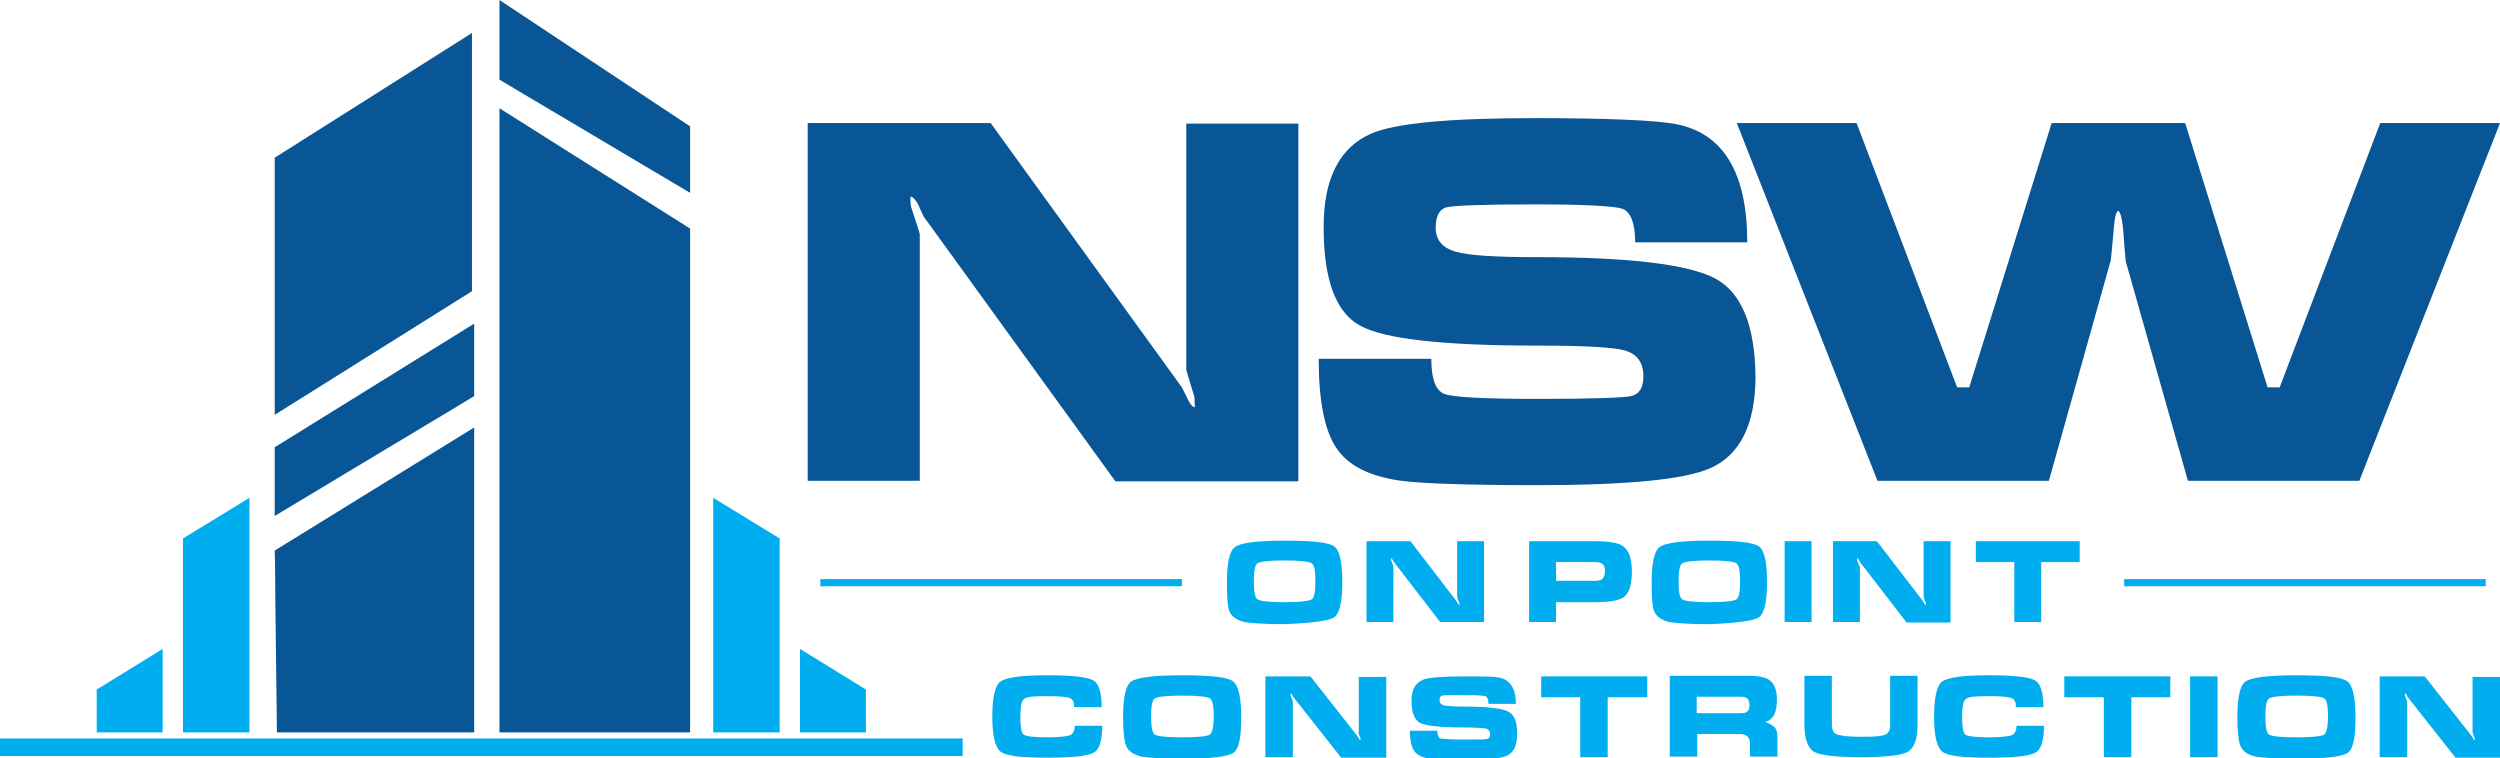 <?xml version="1.0" encoding="utf-8"?>
<!-- Generator: Adobe Illustrator 27.0.1, SVG Export Plug-In . SVG Version: 6.00 Build 0)  -->
<svg version="1.1" id="Layer_1" xmlns="http://www.w3.org/2000/svg" xmlns:xlink="http://www.w3.org/1999/xlink" x="0px" y="0px"
	 viewBox="0 0 455 138" style="enable-background:new 0 0 455 138;" xml:space="preserve">
<style type="text/css">
	.st0{fill:#095696;}
	.st1{fill:#00AEEF;}
</style>
<g id="logo">
	<g id="db">
		<path class="st0" d="M215.9,67.3c0.5,1.7,1,3.4,1.5,5c0,0.6,0,1.2,0.1,1.8c-0.4,0-0.8-0.4-1.2-1.2c-0.4-0.8-0.8-1.6-1.2-2.4
			l-34.8-48.1H147v65.1h20.4V42.6c0-0.1-0.5-1.7-1.6-5c-0.1-0.6-0.1-1.2-0.1-1.8c0.4,0,0.8,0.4,1.3,1.2c0.4,0.8,0.7,1.6,1.1,2.4
			l34.9,48.2h33.3V22.5h-20.4V67.3z"/>
		<path class="st0" d="M312.2,50.7c-4.9-2.6-15.7-3.9-32.5-3.9c-7.5,0-12.4-0.3-14.8-1c-2.4-0.7-3.6-2.1-3.6-4.4
			c0-2.1,0.7-3.4,2.1-3.7c1.4-0.3,6.7-0.5,15.9-0.5c9.1,0,14.5,0.3,16,0.8c1.5,0.6,2.3,2.6,2.3,6.1H318c0-12.6-4.3-19.8-12.9-21.5
			c-3.6-0.7-12.3-1.1-25.9-1.1c-15.3,0-25.2,0.9-29.6,2.8c-5.8,2.5-8.7,8.2-8.7,17c0,9.6,2.2,15.6,6.7,18c4.4,2.4,15.1,3.6,32.1,3.6
			c8.6,0,14,0.3,16.1,0.9c2.2,0.7,3.3,2.2,3.3,4.7c0,2.1-0.8,3.3-2.3,3.6c-1.5,0.3-7.2,0.5-17,0.5c-9.7,0-15.3-0.3-16.9-0.9
			c-1.6-0.6-2.4-2.7-2.4-6.4H240c0,7.7,1.1,13.1,3.2,16.2c2.1,3.2,6,5.2,11.8,6c3.8,0.5,12,0.8,24.6,0.8c16.4,0,27-1,31.7-3.1
			c5.4-2.4,8.2-8,8.2-16.7C319.4,59.3,317,53.3,312.2,50.7z"/>
		<path class="st0" d="M433.2,22.4l-18.3,48.1h-2.2l-15-48.1h-24.3l-15,48.1h-2.2l-18.3-48.1h-21.8l25.6,65.1h31.2l11.2-39.9
			c0.1-0.1,0.2-1.7,0.5-4.7c0.2-3,0.5-4.5,0.9-4.5c0.4,0,0.8,1.5,1,4.5c0.2,3,0.4,4.6,0.4,4.7l11.3,39.9h31.2L455,22.4H433.2z"/>
		<polygon class="st0" points="85.9,6 50,28.7 50,75.5 85.9,53 		"/>
		<polygon class="st0" points="50,93.9 86.3,72.1 86.3,58.9 50,81.4 		"/>
		<path class="st0" d="M50.1,108.5c0.1,7.2,0.2,17.6,0.3,24.8h35.9V104V77.8L50,100.2C50,100.2,50.1,103.6,50.1,108.5z"/>
		<polygon class="st0" points="90.9,14.5 125.6,35.1 125.6,23 90.9,0 		"/>
		<polygon class="st0" points="90.9,102.4 90.9,133.3 125.6,133.3 125.6,80.6 125.6,41.6 90.9,19.7 		"/>
	</g>
	<g id="lb">
		<path class="st1" d="M242.9,112.3c0.9-0.7,1.4-2.8,1.4-6.4c0-3.6-0.5-5.7-1.4-6.4c-1-0.8-4-1.1-9.1-1.1c-5.1,0-8.1,0.4-9.1,1.2
			c-0.9,0.7-1.4,2.8-1.4,6.4c0,2.6,0.1,4.3,0.4,5.1c0.4,1.1,1.3,1.7,2.7,2.1c1.2,0.2,3.6,0.4,7.3,0.4
			C238.8,113.4,241.9,113,242.9,112.3z M228.2,105.8c0-1.9,0.2-3,0.7-3.3c0.5-0.3,2.1-0.5,4.9-0.5c2.8,0,4.4,0.2,4.9,0.5
			c0.5,0.3,0.7,1.4,0.7,3.3c0,1.9-0.2,3-0.7,3.3c-0.5,0.3-2.1,0.5-4.9,0.5c-2.8,0-4.4-0.2-4.9-0.5
			C228.4,108.8,228.2,107.7,228.2,105.8z"/>
		<path class="st1" d="M253.4,101.8c0.1,0.2,0.2,0.4,0.3,0.5l8.4,10.9h8V98.5h-4.9v10.1c0.1,0.4,0.2,0.8,0.4,1.1c0,0.1,0,0.3,0,0.4
			c-0.1,0-0.2-0.1-0.3-0.3c-0.1-0.2-0.2-0.4-0.3-0.5l-8.3-10.8h-8v14.7h4.9v-10.1c0,0-0.1-0.4-0.4-1.1c0-0.1,0-0.3,0-0.4
			C253.2,101.5,253.3,101.6,253.4,101.8z"/>
		<path class="st1" d="M283.2,109.6h7.1c2.6,0,4.3-0.3,5.2-0.9c1-0.7,1.5-2.3,1.5-4.6c0-2.4-0.5-3.9-1.6-4.7
			c-0.8-0.6-2.5-0.9-5.2-0.9h-11.9v14.7h4.9V109.6z M283.2,102.3h7.1c0.6,0,1,0.1,1.3,0.3c0.4,0.3,0.5,0.7,0.5,1.4
			c0,0.6-0.2,1.1-0.5,1.4c-0.3,0.2-0.7,0.3-1.3,0.3h-7.1V102.3z"/>
		<path class="st1" d="M320.2,112.3c0.9-0.7,1.4-2.8,1.4-6.4c0-3.6-0.5-5.7-1.4-6.4c-1-0.8-4-1.1-9.1-1.1c-5.1,0-8.1,0.4-9.1,1.2
			c-0.9,0.7-1.4,2.8-1.4,6.4c0,2.6,0.1,4.3,0.4,5.1c0.4,1.1,1.3,1.7,2.7,2.1c1.2,0.2,3.6,0.4,7.3,0.4
			C316.1,113.4,319.2,113,320.2,112.3z M305.5,105.8c0-1.9,0.2-3,0.7-3.3c0.5-0.3,2.1-0.5,4.9-0.5c2.8,0,4.4,0.2,4.9,0.5
			c0.5,0.3,0.7,1.4,0.7,3.3c0,1.9-0.2,3-0.7,3.3c-0.5,0.3-2.1,0.5-4.9,0.5c-2.8,0-4.4-0.2-4.9-0.5
			C305.7,108.8,305.5,107.7,305.5,105.8z"/>
		<rect x="324.8" y="98.5" class="st1" width="4.9" height="14.7"/>
		<path class="st1" d="M338.4,103.1c0,0-0.1-0.4-0.4-1.1c0-0.1,0-0.3,0-0.4c0.1,0,0.2,0.1,0.3,0.3c0.1,0.2,0.2,0.4,0.3,0.5l8.4,10.9
			h8V98.5h-4.9v10.1c0.1,0.4,0.2,0.8,0.4,1.1c0,0.1,0,0.3,0,0.4c-0.1,0-0.2-0.1-0.3-0.3c-0.1-0.2-0.2-0.4-0.3-0.5l-8.3-10.8h-8v14.7
			h4.9V103.1z"/>
		<polygon class="st1" points="366.6,113.2 371.5,113.2 371.5,102.3 378.5,102.3 378.5,98.5 359.6,98.5 359.6,102.3 366.6,102.3 		
			"/>
		<path class="st1" d="M190.6,126.7c2.2,0,3.6,0.1,4.2,0.4c0.5,0.2,0.7,0.8,0.7,1.6h5c0-2.6-0.5-4.2-1.4-4.8c-1.1-0.7-3.9-1-8.6-1
			c-4.7,0-7.5,0.4-8.5,1.2c-0.9,0.7-1.4,2.9-1.4,6.3c0,3.5,0.5,5.6,1.5,6.4c1,0.8,3.8,1.1,8.5,1.1c4.7,0,7.5-0.3,8.6-1
			c0.9-0.6,1.4-2.2,1.4-4.8h-5c0,0.9-0.3,1.4-0.8,1.7c-0.6,0.2-2,0.4-4.2,0.4c-2.4,0-3.9-0.2-4.3-0.5c-0.4-0.3-0.6-1.4-0.6-3.2
			c0-1.8,0.2-2.9,0.6-3.2C186.7,126.8,188.1,126.7,190.6,126.7z"/>
		<path class="st1" d="M224.4,124c-1-0.8-4.1-1.1-9.3-1.1c-5.2,0-8.3,0.4-9.3,1.2c-0.9,0.7-1.4,2.8-1.4,6.4c0,2.6,0.2,4.3,0.5,5.1
			c0.4,1.1,1.3,1.7,2.8,2.1c1.2,0.2,3.7,0.4,7.5,0.4c5.2,0,8.3-0.4,9.3-1.1c1-0.7,1.4-2.8,1.4-6.4
			C225.9,126.9,225.4,124.7,224.4,124z M220.2,133.7c-0.5,0.3-2.2,0.5-5,0.5c-2.9,0-4.5-0.2-5-0.5c-0.5-0.3-0.7-1.4-0.7-3.3
			c0-1.9,0.2-3,0.7-3.3c0.5-0.3,2.1-0.5,5-0.5c2.9,0,4.6,0.2,5,0.5c0.5,0.3,0.7,1.4,0.7,3.3C220.9,132.3,220.6,133.4,220.2,133.7z"
			/>
		<path class="st1" d="M247.2,133.2c0.1,0.4,0.2,0.8,0.4,1.1c0,0.1,0,0.3,0,0.4c-0.1,0-0.2-0.1-0.3-0.3c-0.1-0.2-0.2-0.4-0.3-0.5
			l-8.5-10.8h-8.2v14.7h5v-10.1c0,0-0.1-0.4-0.4-1.1c0-0.1,0-0.3,0-0.4c0.1,0,0.2,0.1,0.3,0.3c0.1,0.2,0.2,0.4,0.3,0.5l8.6,10.9h8.2
			v-14.7h-5V133.2z"/>
		<path class="st1" d="M274.5,129.5c-1.2-0.6-3.9-0.9-8-0.9c-1.8,0-3-0.1-3.6-0.2s-0.9-0.5-0.9-1c0-0.5,0.2-0.8,0.5-0.8
			c0.3-0.1,1.6-0.1,3.9-0.1c2.2,0,3.6,0.1,3.9,0.2c0.4,0.1,0.6,0.6,0.6,1.4h5c0-2.8-1.1-4.5-3.2-4.8c-0.9-0.2-3-0.2-6.4-0.2
			c-3.8,0-6.2,0.2-7.3,0.6c-1.4,0.6-2.1,1.8-2.1,3.8c0,2.2,0.5,3.5,1.6,4.1c1.1,0.5,3.7,0.8,7.9,0.8c2.1,0,3.4,0.1,4,0.2
			c0.5,0.1,0.8,0.5,0.8,1.1c0,0.5-0.2,0.7-0.6,0.8c-0.4,0.1-1.8,0.1-4.2,0.1c-2.4,0-3.8-0.1-4.2-0.2c-0.4-0.1-0.6-0.6-0.6-1.4h-5
			c0,1.7,0.3,3,0.8,3.7c0.5,0.7,1.5,1.2,2.9,1.4c0.9,0.1,2.9,0.2,6,0.2c4,0,6.6-0.2,7.8-0.7c1.3-0.5,2-1.8,2-3.8
			C276.2,131.4,275.6,130.1,274.5,129.5z"/>
		<polygon class="st1" points="280.5,126.9 287.6,126.9 287.6,137.8 292.6,137.8 292.6,126.9 299.8,126.9 299.8,123.1 280.5,123.1 
					"/>
		<path class="st1" d="M322.9,130.1c0.3-0.6,0.5-1.5,0.5-2.8c0-1.6-0.4-2.7-1.2-3.4c-0.7-0.6-2-0.9-3.8-0.9h-14.5v14.7h5v-4.1h7.9
			c0.6,0,1,0.2,1.3,0.5c0.2,0.3,0.4,0.6,0.4,1v2.6h5v-3.3c0-0.9-0.1-1.5-0.4-1.9c-0.3-0.4-0.9-0.7-1.8-1.1
			C322,131.2,322.5,130.8,322.9,130.1z M318,129.5c-0.2,0.2-0.6,0.3-1.2,0.3h-8v-3h8c0.5,0,0.9,0.1,1.2,0.3c0.2,0.2,0.4,0.6,0.4,1.2
			C318.4,128.9,318.3,129.3,318,129.5z"/>
		<path class="st1" d="M344,132c0,0.9-0.3,1.5-0.9,1.7c-0.6,0.3-2.1,0.4-4.4,0.4c-2.3,0-3.9-0.2-4.5-0.5c-0.5-0.2-0.8-0.8-0.8-1.7
			v-8.9h-5v8.9c0,2.6,0.6,4.3,1.9,5c1.2,0.6,4,0.9,8.4,0.9c4.4,0,7.2-0.3,8.4-0.9c1.3-0.7,1.9-2.4,1.9-5v-8.9h-5V132z"/>
		<path class="st1" d="M362,126.7c2.2,0,3.6,0.1,4.2,0.4c0.5,0.2,0.7,0.8,0.7,1.6h5c0-2.6-0.5-4.2-1.4-4.8c-1.1-0.7-3.9-1-8.6-1
			c-4.7,0-7.5,0.4-8.5,1.2c-0.9,0.7-1.4,2.9-1.4,6.3c0,3.5,0.5,5.6,1.5,6.4c1,0.8,3.8,1.1,8.5,1.1c4.7,0,7.5-0.3,8.6-1
			c0.9-0.6,1.4-2.2,1.4-4.8h-5c0,0.9-0.3,1.4-0.8,1.7c-0.6,0.2-2,0.4-4.2,0.4c-2.4,0-3.9-0.2-4.3-0.5c-0.4-0.3-0.6-1.4-0.6-3.2
			c0-1.8,0.2-2.9,0.6-3.2C358.1,126.8,359.5,126.7,362,126.7z"/>
		<polygon class="st1" points="375.7,126.9 382.9,126.9 382.9,137.8 387.9,137.8 387.9,126.9 395,126.9 395,123.1 375.7,123.1 		"/>
		<rect x="398.6" y="123.1" class="st1" width="5" height="14.7"/>
		<path class="st1" d="M427.2,124c-1-0.8-4.1-1.1-9.3-1.1c-5.2,0-8.3,0.4-9.3,1.2c-0.9,0.7-1.4,2.8-1.4,6.4c0,2.6,0.2,4.3,0.5,5.1
			c0.4,1.1,1.3,1.7,2.8,2.1c1.2,0.2,3.7,0.4,7.5,0.4c5.2,0,8.3-0.4,9.3-1.1c1-0.7,1.4-2.8,1.4-6.4
			C428.7,126.9,428.2,124.7,427.2,124z M423,133.7c-0.5,0.3-2.2,0.5-5,0.5c-2.9,0-4.5-0.2-5-0.5c-0.5-0.3-0.7-1.4-0.7-3.3
			c0-1.9,0.2-3,0.7-3.3c0.5-0.3,2.1-0.5,5-0.5c2.9,0,4.6,0.2,5,0.5c0.5,0.3,0.7,1.4,0.7,3.3C423.7,132.3,423.4,133.4,423,133.7z"/>
		<path class="st1" d="M450,123.1v10.1c0.1,0.4,0.2,0.8,0.4,1.1c0,0.1,0,0.3,0,0.4c-0.1,0-0.2-0.1-0.3-0.3c-0.1-0.2-0.2-0.4-0.3-0.5
			l-8.5-10.8h-8.2v14.7h5v-10.1c0,0-0.1-0.4-0.4-1.1c0-0.1,0-0.3,0-0.4c0.1,0,0.2,0.1,0.3,0.3c0.1,0.2,0.2,0.4,0.3,0.5l8.6,10.9h8.2
			v-14.7H450z"/>
		<polygon class="st1" points="29.6,118.1 17.6,125.5 17.6,133.3 29.6,133.3 		"/>
		<polygon class="st1" points="45.4,108.2 45.4,90.6 33.3,98 33.3,106.2 33.3,133.3 45.4,133.3 		"/>
		<polygon class="st1" points="157.6,125.5 145.6,118.1 145.6,133.3 157.6,133.3 		"/>
		<polygon class="st1" points="141.9,98 129.8,90.6 129.8,133.3 141.9,133.3 		"/>
		<polygon class="st1" points="147,134.4 147,134.4 145.7,134.4 145.6,134.4 145.6,134.4 141.9,134.4 129.8,134.4 129.8,134.4 
			125.6,134.4 90.9,134.4 86.3,134.4 50.4,134.4 45.4,134.4 33.4,134.4 29.6,134.4 29.6,134.4 29.5,134.4 17.6,134.4 0,134.4 
			0,137.6 50.5,137.6 86.3,137.6 90.9,137.6 125.6,137.6 175.2,137.6 175.2,134.4 157.6,134.4 		"/>
		<rect x="149.3" y="105.4" class="st1" width="65.8" height="1.3"/>
		<rect x="386.6" y="105.4" class="st1" width="65.8" height="1.3"/>
	</g>
</g>
</svg>
